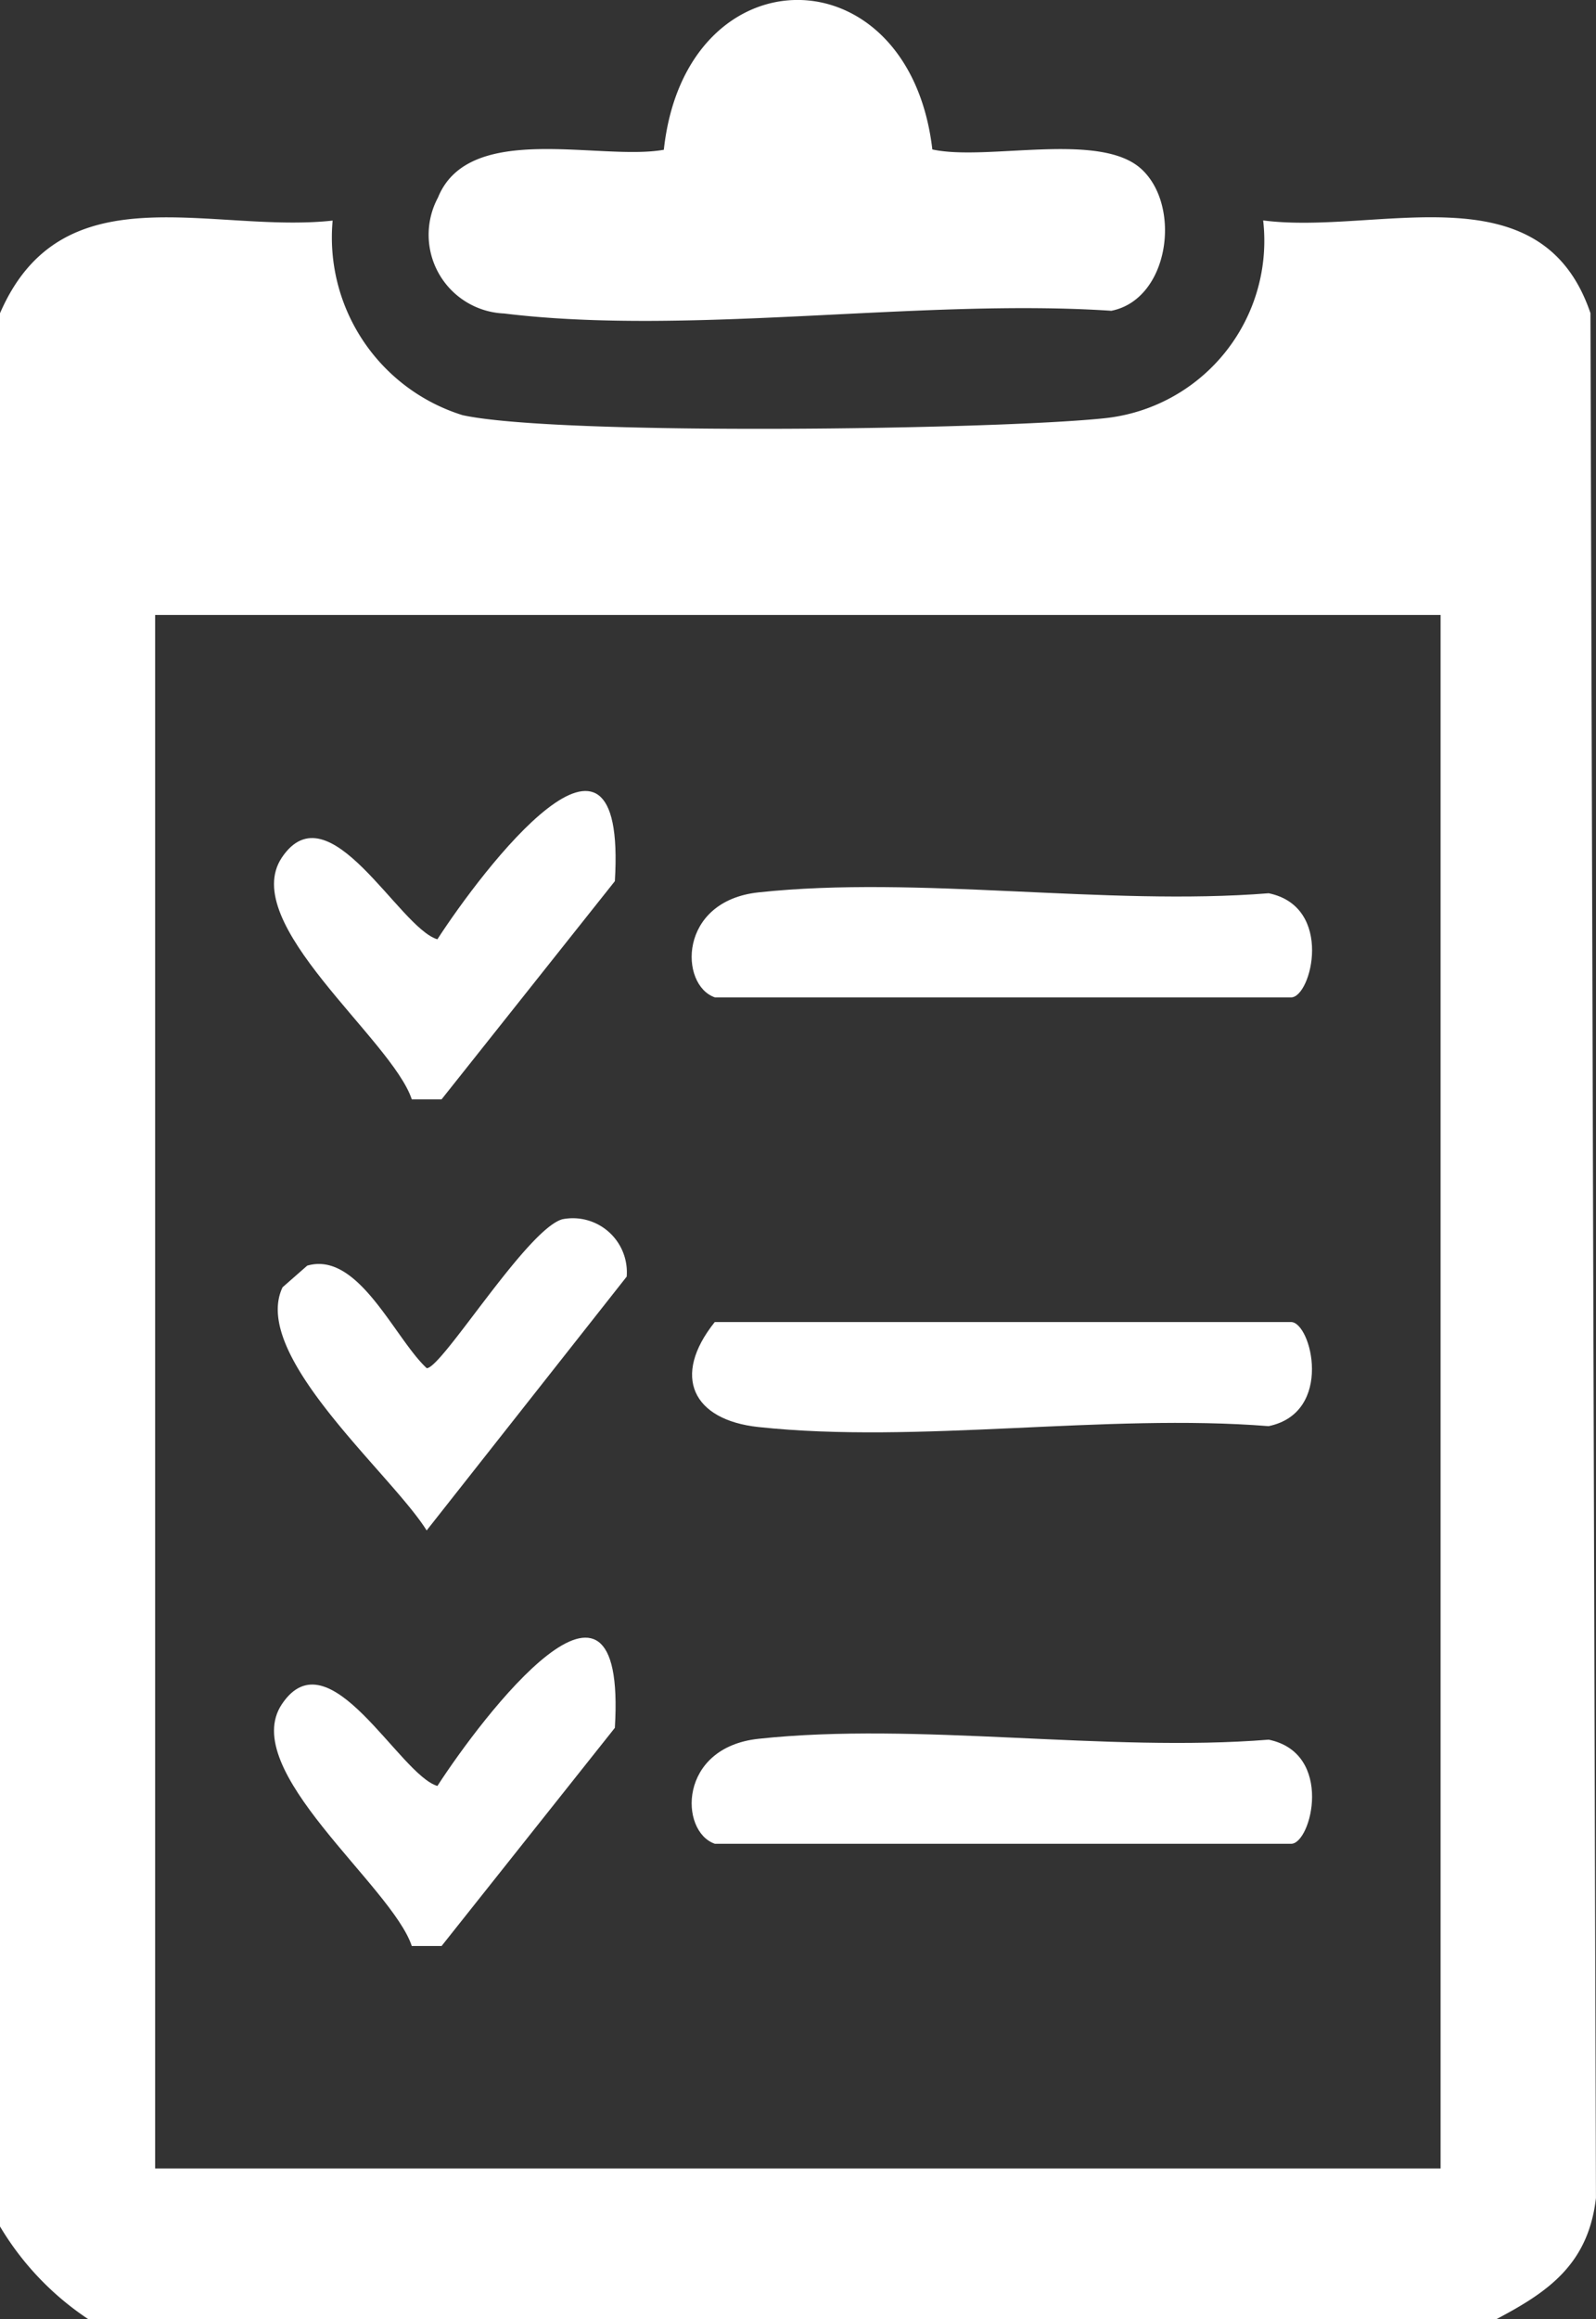 <svg xmlns="http://www.w3.org/2000/svg" width="37.905" height="55.06" viewBox="0 0 37.905 55.06">
  <rect x="0" y="0" width="37.905" height="55.06" fill="#333333" stroke="none"/>
  <g id="icon_hearing" transform="translate(-1252.076 -23.235)">
    <path id="パス_701" data-name="パス 701" d="M22.59,3.549c1.291.283,3.967-.436,4.957.458.973.877.672,3.1-.706,3.372-4.536-.3-10,.605-14.423.064a1.87,1.87,0,0,1-1.569-2.752c.74-1.823,3.849-.864,5.364-1.134.515-4.741,5.824-4.741,6.377-.008" transform="translate(1251.629 23.234)" fill="#fff"/>
    <path id="パス_702" data-name="パス 702" d="M17.7,23.679c-.847-.291-.877-2.288,1.037-2.493,3.79-.407,8.249.329,12.116.021,1.555.321,1.014,2.472.532,2.472Z" transform="translate(1251.355 23.234)" fill="#fff"/>
    <path id="パス_703" data-name="パス 703" d="M17.7,31.386H31.382c.483,0,1.023,2.151-.532,2.472-3.867-.308-8.327.428-12.116.021-1.558-.167-2.072-1.2-1.037-2.493" transform="translate(1251.355 23.234)" fill="#fff"/>
    <path id="パス_704" data-name="パス 704" d="M17.7,43.773c-.847-.291-.877-2.288,1.037-2.493,3.79-.407,8.249.329,12.116.021,1.555.321,1.014,2.472.532,2.472Z" transform="translate(1251.355 23.234)" fill="#fff"/>
    <path id="パス_705" data-name="パス 705" d="M10.772,26.1h-.707c-.473-1.431-4.134-4.181-3.084-5.744C8.1,18.7,9.762,22.034,10.673,22.3c1.055-1.629,4.506-6.186,4.215-1.38Z" transform="translate(1251.791 23.234)" fill="#fff"/>
    <path id="パス_706" data-name="パス 706" d="M10.772,46.2h-.707c-.473-1.431-4.134-4.181-3.084-5.744C8.1,38.79,9.762,42.128,10.673,42.4c1.055-1.629,4.506-6.186,4.215-1.38Z" transform="translate(1251.791 23.234)" fill="#fff"/>
    <path id="パス_707" data-name="パス 707" d="M13.637,28.948a1.283,1.283,0,0,1,1.536,1.36l-4.751,6.026C9.575,34.978,6.23,32.174,7,30.561l.585-.513c1.214-.354,2.069,1.719,2.839,2.434.359,0,2.369-3.284,3.215-3.534" transform="translate(1251.787 23.234)" fill="#fff"/>
    <path id="パス_700" data-name="パス 700" d="M0,7.438c1.479-3.416,5-1.884,7.9-2.2a4.418,4.418,0,0,0,3.086,4.619c2.257.492,12.614.346,15.218.076A4.236,4.236,0,0,0,30,5.234c2.713.353,6.6-1.256,7.773,2.2l.131,44.747c-.183,1.586-1.151,2.238-2.376,2.883H2.106A6.846,6.846,0,0,1,0,52.857ZM34.214,14.6H3.685V51.481H34.214Z" transform="translate(1252.076 23.234)" fill="#fff"/>
  </g>
</svg>
